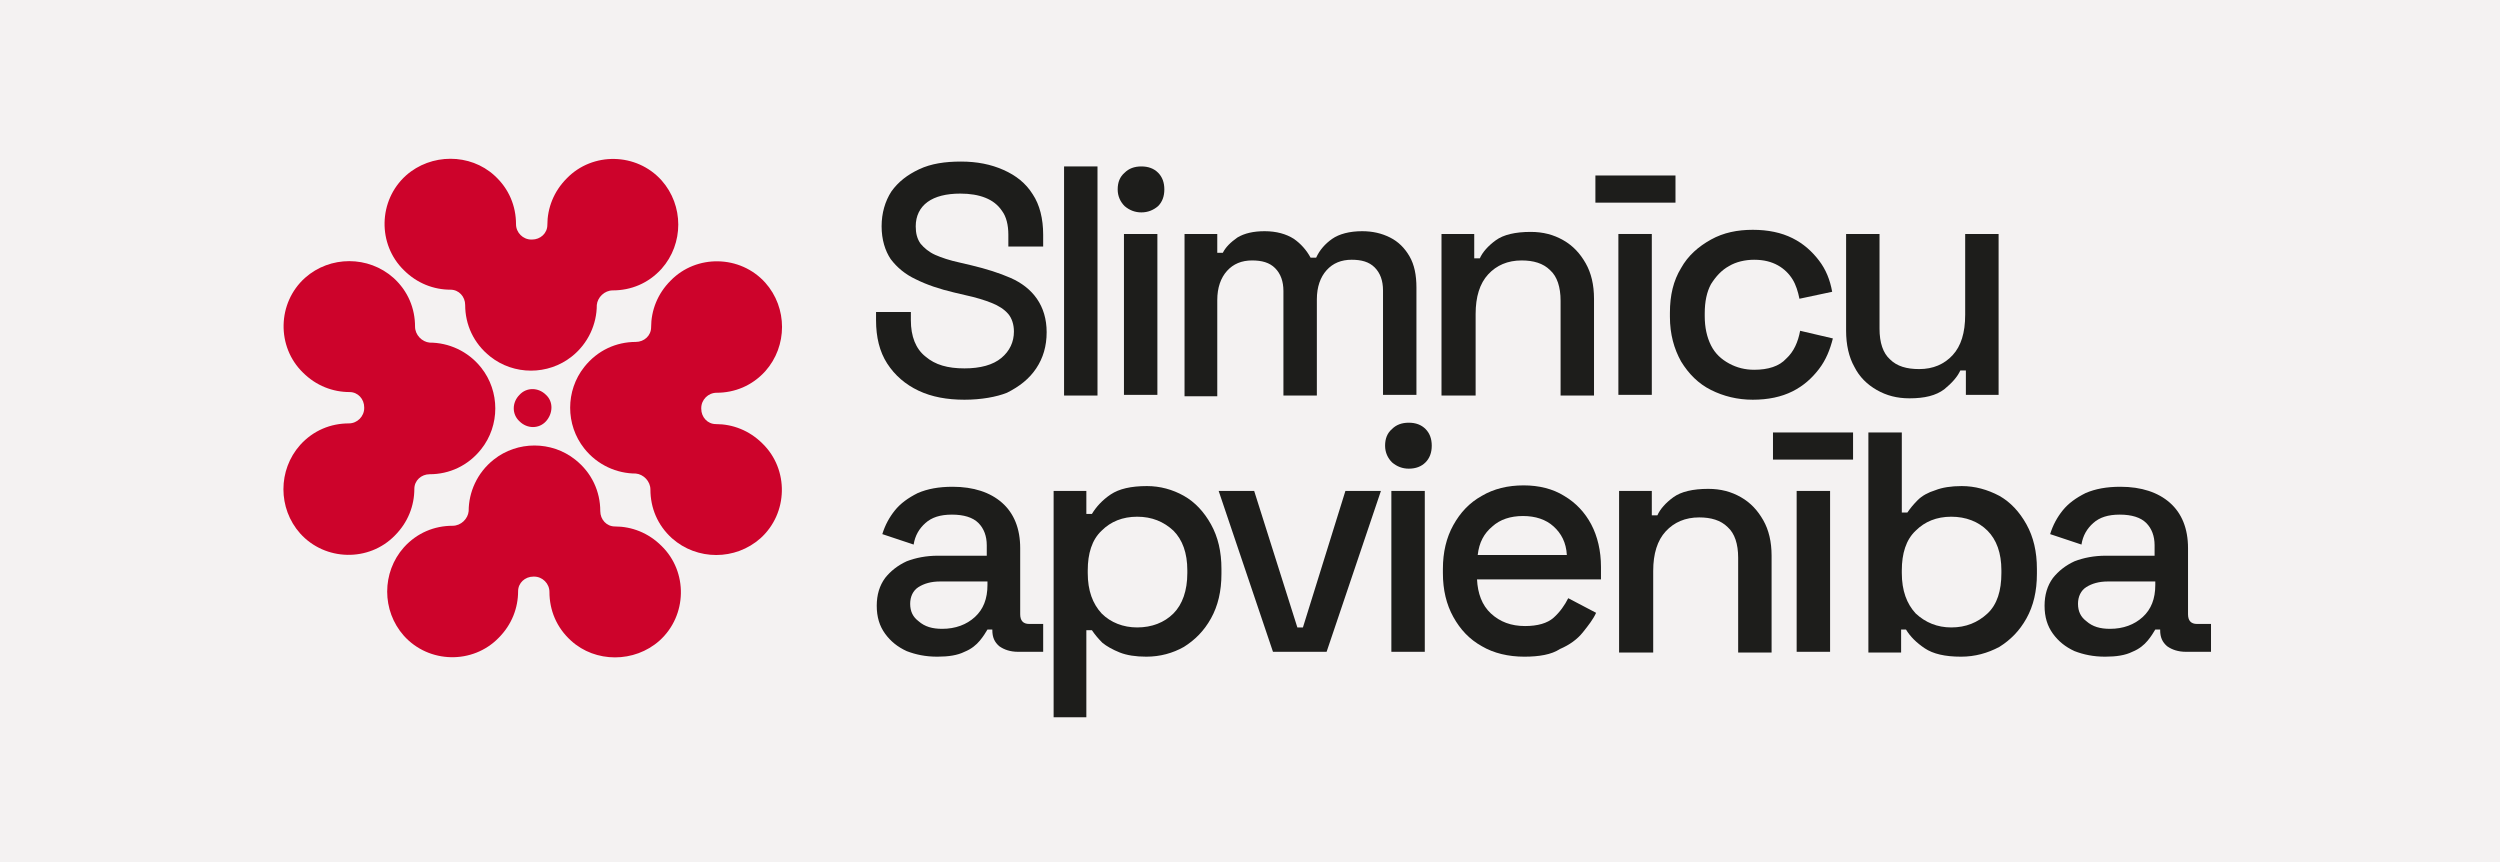 <?xml version="1.0" encoding="utf-8"?>
<!-- Generator: Adobe Illustrator 27.7.0, SVG Export Plug-In . SVG Version: 6.00 Build 0)  -->
<svg version="1.1" id="Layer_1" xmlns="http://www.w3.org/2000/svg" xmlns:xlink="http://www.w3.org/1999/xlink" x="0px" y="0px"
	 viewBox="0 0 359 123.8" style="enable-background:new 0 0 359 123.8;" xml:space="preserve">
<style type="text/css">
	.st0{fill:#F4F2F2;}
	.st1{fill:#1D1D1B;}
	.st2{fill:#CD032B;}
</style>
<g>
	<rect class="st0" width="359" height="123.8"/>
	<path class="st1" d="M138.5,57.4c-2.5,0-4.7-0.4-6.6-1.3c-1.9-0.9-3.4-2.2-4.5-3.9c-1.1-1.7-1.6-3.8-1.6-6.2v-1.2h5V46
		c0,2.3,0.7,4.1,2.1,5.2c1.4,1.2,3.2,1.7,5.6,1.7c2.3,0,4.1-0.5,5.3-1.5s1.8-2.3,1.8-3.8c0-1-0.3-1.9-0.8-2.5
		c-0.6-0.7-1.4-1.2-2.4-1.6c-1-0.4-2.3-0.8-3.7-1.1l-1.7-0.4c-2.1-0.5-3.9-1.1-5.5-1.9c-1.5-0.7-2.7-1.7-3.6-2.9
		c-0.8-1.2-1.3-2.8-1.3-4.7c0-1.9,0.5-3.6,1.4-5c1-1.4,2.3-2.4,4-3.2c1.7-0.8,3.7-1.1,6-1.1c2.3,0,4.3,0.4,6.1,1.2
		c1.8,0.8,3.2,1.9,4.2,3.5c1,1.5,1.5,3.5,1.5,5.8v1.7h-5v-1.7c0-1.4-0.3-2.6-0.9-3.4c-0.6-0.9-1.4-1.5-2.4-1.9
		c-1-0.4-2.2-0.6-3.6-0.6c-2,0-3.6,0.4-4.7,1.2c-1.1,0.8-1.7,2-1.7,3.5c0,1,0.2,1.8,0.7,2.5c0.5,0.6,1.2,1.2,2.1,1.6
		s2.1,0.8,3.5,1.1l1.7,0.4c2.1,0.5,4,1.1,5.6,1.8c1.6,0.7,2.9,1.7,3.8,3c0.9,1.3,1.4,2.9,1.4,4.8c0,2-0.5,3.7-1.5,5.2
		c-1,1.5-2.4,2.6-4.2,3.5C143.1,57,140.9,57.4,138.5,57.4"/>
	<rect x="152.8" y="23.9" class="st1" width="4.8" height="32.9"/>
	<path class="st1" d="M163.9,30.5c-0.9,0-1.7-0.3-2.4-0.9c-0.6-0.6-1-1.4-1-2.4c0-1,0.3-1.8,1-2.4c0.6-0.6,1.4-0.9,2.4-0.9
		c1,0,1.8,0.3,2.4,0.9c0.6,0.6,0.9,1.4,0.9,2.4c0,1-0.3,1.8-0.9,2.4C165.6,30.2,164.8,30.5,163.9,30.5 M161.4,33.6h4.8v23.1h-4.8
		V33.6z"/>
	<path class="st1" d="M170.1,56.8V33.6h4.7v2.7h0.8c0.4-0.8,1.1-1.5,2.1-2.2c1-0.6,2.3-0.9,3.9-0.9c1.7,0,3.1,0.4,4.2,1.1
		c1,0.7,1.8,1.6,2.4,2.7h0.8c0.5-1.1,1.3-2,2.3-2.7c1-0.7,2.5-1.1,4.3-1.1c1.5,0,2.8,0.3,4,0.9c1.2,0.6,2.1,1.5,2.8,2.7
		c0.7,1.2,1,2.7,1,4.5v15.4h-4.8v-15c0-1.4-0.4-2.5-1.2-3.3c-0.8-0.8-1.9-1.1-3.3-1.1c-1.5,0-2.7,0.5-3.6,1.5
		c-0.9,1-1.4,2.4-1.4,4.2v13.8h-4.8v-15c0-1.4-0.4-2.5-1.2-3.3c-0.8-0.8-1.9-1.1-3.3-1.1c-1.5,0-2.7,0.5-3.6,1.5
		c-0.9,1-1.4,2.4-1.4,4.2v13.8H170.1z"/>
	<path class="st1" d="M207,56.8V33.6h4.7v3.5h0.8c0.4-0.9,1.2-1.8,2.3-2.6c1.1-0.8,2.8-1.2,5-1.2c1.8,0,3.3,0.4,4.7,1.2
		c1.4,0.8,2.4,1.9,3.2,3.3c0.8,1.4,1.2,3.1,1.2,5.1v13.9h-4.8V43.2c0-2-0.5-3.5-1.5-4.4c-1-1-2.4-1.4-4.1-1.4c-2,0-3.6,0.7-4.8,2
		c-1.2,1.3-1.8,3.2-1.8,5.7v11.7H207z"/>
	<path class="st1" d="M232.4,33.6h4.8v23.1h-4.8V33.6z M229.1,25.2h11.5v3.9h-11.5V25.2z"/>
	<path class="st1" d="M251.7,57.4c-2.2,0-4.2-0.5-6-1.4c-1.8-0.9-3.2-2.3-4.3-4.1c-1-1.8-1.6-3.9-1.6-6.4v-0.6
		c0-2.5,0.5-4.6,1.6-6.4c1-1.8,2.5-3.1,4.3-4.1c1.8-1,3.8-1.4,6-1.4c2.2,0,4.1,0.4,5.7,1.2s2.8,1.9,3.8,3.2c1,1.3,1.6,2.8,1.9,4.5
		l-4.7,1c-0.2-1-0.5-2-1-2.8c-0.5-0.8-1.2-1.5-2.1-2c-0.9-0.5-2-0.8-3.4-0.8c-1.3,0-2.6,0.3-3.6,0.9c-1.1,0.6-1.9,1.5-2.6,2.6
		c-0.6,1.1-0.9,2.5-0.9,4.2v0.4c0,1.6,0.3,3,0.9,4.2c0.6,1.2,1.5,2,2.6,2.6c1.1,0.6,2.3,0.9,3.6,0.9c2,0,3.6-0.5,4.6-1.6
		c1.1-1,1.7-2.4,2-4l4.7,1.1c-0.4,1.6-1,3.1-2,4.4c-1,1.3-2.2,2.4-3.8,3.2S253.9,57.4,251.7,57.4"/>
	<path class="st1" d="M274.2,57.2c-1.8,0-3.3-0.4-4.7-1.2c-1.4-0.8-2.5-1.9-3.2-3.3c-0.8-1.4-1.2-3.2-1.2-5.2V33.6h4.8v13.6
		c0,2,0.5,3.5,1.5,4.4c1,1,2.4,1.4,4.2,1.4c2,0,3.6-0.7,4.8-2c1.2-1.3,1.8-3.2,1.8-5.8V33.6h4.8v23.1h-4.7v-3.5h-0.8
		c-0.4,0.9-1.2,1.8-2.3,2.7C278,56.8,276.4,57.2,274.2,57.2"/>
	<path class="st1" d="M134.6,94.3c-1.7,0-3.1-0.3-4.4-0.8c-1.3-0.6-2.3-1.4-3.1-2.5c-0.8-1.1-1.2-2.4-1.2-4c0-1.6,0.4-2.9,1.2-4
		c0.8-1,1.8-1.8,3.1-2.4c1.3-0.5,2.8-0.8,4.5-0.8h7v-1.5c0-1.3-0.4-2.4-1.2-3.2c-0.8-0.8-2.1-1.2-3.8-1.2c-1.7,0-2.9,0.4-3.8,1.2
		c-0.9,0.8-1.5,1.8-1.7,3.1l-4.5-1.5c0.4-1.3,1-2.4,1.8-3.4c0.8-1,1.9-1.8,3.3-2.5c1.4-0.6,3-0.9,5-0.9c3,0,5.4,0.8,7.1,2.3
		c1.7,1.5,2.6,3.7,2.6,6.5v9.5c0,0.9,0.4,1.4,1.3,1.4h2v4h-3.6c-1.1,0-2-0.3-2.7-0.8c-0.7-0.6-1-1.3-1-2.3v-0.1h-0.7
		c-0.3,0.5-0.6,1-1.1,1.6c-0.5,0.6-1.2,1.2-2.2,1.6C137.5,94.1,136.2,94.3,134.6,94.3 M135.3,90.3c1.9,0,3.5-0.6,4.7-1.7
		c1.2-1.1,1.8-2.6,1.8-4.6v-0.5H135c-1.3,0-2.3,0.3-3.1,0.8c-0.8,0.5-1.2,1.4-1.2,2.4c0,1.1,0.4,1.9,1.2,2.5
		C132.8,90,133.9,90.3,135.3,90.3"/>
	<path class="st1" d="M151.3,103V70.5h4.7v3.3h0.8c0.6-1,1.5-2,2.7-2.8c1.2-0.8,2.9-1.2,5.2-1.2c1.9,0,3.7,0.5,5.3,1.4
		c1.6,0.9,2.9,2.3,3.9,4.1c1,1.8,1.5,3.9,1.5,6.4v0.7c0,2.5-0.5,4.6-1.5,6.4c-1,1.8-2.3,3.1-3.9,4.1c-1.6,0.9-3.4,1.4-5.4,1.4
		c-1.5,0-2.8-0.2-3.8-0.6c-1-0.4-1.9-0.9-2.5-1.4c-0.6-0.6-1.1-1.2-1.5-1.8h-0.8V103H151.3z M163.3,90.1c2.1,0,3.9-0.7,5.2-2
		c1.3-1.3,2-3.3,2-5.8v-0.4c0-2.5-0.7-4.4-2-5.7c-1.4-1.3-3.1-2-5.2-2c-2.1,0-3.8,0.7-5.1,2c-1.4,1.3-2,3.3-2,5.7v0.4
		c0,2.5,0.7,4.4,2,5.8C159.5,89.4,161.3,90.1,163.3,90.1"/>
	<polygon class="st1" points="182.8,93.6 175,70.5 180.1,70.5 186.3,90.1 187.1,90.1 193.2,70.5 198.3,70.5 190.5,93.6 	"/>
	<path class="st1" d="M202.3,67.3c-0.9,0-1.7-0.3-2.4-0.9c-0.6-0.6-1-1.4-1-2.4c0-1,0.3-1.8,1-2.4c0.6-0.6,1.4-0.9,2.4-0.9
		c1,0,1.8,0.3,2.4,0.9c0.6,0.6,0.9,1.4,0.9,2.4c0,1-0.3,1.8-0.9,2.4C204.1,67,203.3,67.3,202.3,67.3 M199.8,70.5h4.8v23.1h-4.8V70.5
		z"/>
	<path class="st1" d="M218.9,94.3c-2.3,0-4.4-0.5-6.1-1.5c-1.8-1-3.1-2.4-4.1-4.2c-1-1.8-1.5-3.9-1.5-6.3v-0.6
		c0-2.4,0.5-4.5,1.5-6.3c1-1.8,2.3-3.2,4.1-4.2c1.7-1,3.7-1.5,6-1.5c2.2,0,4.2,0.5,5.8,1.5c1.7,1,3,2.4,3.9,4.1s1.4,3.8,1.4,6.1v1.8
		h-17.8c0.1,2,0.7,3.7,2,4.9c1.3,1.2,2.9,1.8,4.9,1.8c1.8,0,3.2-0.4,4.1-1.2c0.9-0.8,1.6-1.8,2.1-2.8l4,2.1
		c-0.4,0.9-1.1,1.8-1.9,2.8c-0.8,1-1.9,1.8-3.3,2.4C222.8,94,221,94.3,218.9,94.3 M212.2,79.7H225c-0.1-1.8-0.8-3.1-1.9-4.1
		c-1.1-1-2.6-1.5-4.4-1.5s-3.3,0.5-4.4,1.5C213.1,76.6,212.4,77.9,212.2,79.7"/>
	<path class="st1" d="M232.5,93.6V70.5h4.7V74h0.8c0.4-0.9,1.2-1.8,2.3-2.6c1.1-0.8,2.8-1.2,5-1.2c1.8,0,3.3,0.4,4.7,1.2
		c1.4,0.8,2.4,1.9,3.2,3.3c0.8,1.4,1.2,3.1,1.2,5.1v13.9h-4.8V80.1c0-2-0.5-3.5-1.5-4.4c-1-1-2.4-1.4-4.1-1.4c-2,0-3.6,0.7-4.8,2
		c-1.2,1.3-1.8,3.2-1.8,5.7v11.7H232.5z"/>
	<path class="st1" d="M254.6,62.1h11.5V66h-11.5V62.1z M258,70.5h4.8v23.1H258V70.5z"/>
	<path class="st1" d="M281.6,94.3c-2.3,0-4-0.4-5.2-1.2c-1.2-0.8-2.1-1.7-2.7-2.7H273v3.3h-4.7V62.1h4.8v11.5h0.8
		c0.4-0.6,0.9-1.2,1.5-1.8c0.6-0.6,1.5-1.1,2.5-1.4c1-0.4,2.3-0.6,3.8-0.6c1.9,0,3.7,0.5,5.4,1.4c1.6,0.9,2.9,2.3,3.9,4.1
		c1,1.8,1.5,3.9,1.5,6.4v0.7c0,2.5-0.5,4.6-1.5,6.4c-1,1.8-2.3,3.1-3.9,4.1C285.4,93.8,283.6,94.3,281.6,94.3 M280.2,90.1
		c2.1,0,3.8-0.7,5.2-2c1.4-1.3,2-3.3,2-5.8v-0.4c0-2.5-0.7-4.4-2-5.7c-1.3-1.3-3.1-2-5.2-2c-2.1,0-3.8,0.7-5.1,2
		c-1.4,1.3-2,3.3-2,5.7v0.4c0,2.5,0.7,4.4,2,5.8C276.5,89.4,278.2,90.1,280.2,90.1"/>
	<path class="st1" d="M302.3,94.3c-1.7,0-3.1-0.3-4.4-0.8c-1.3-0.6-2.3-1.4-3.1-2.5c-0.8-1.1-1.2-2.4-1.2-4c0-1.6,0.4-2.9,1.2-4
		c0.8-1,1.8-1.8,3.1-2.4c1.3-0.5,2.8-0.8,4.5-0.8h7v-1.5c0-1.3-0.4-2.4-1.2-3.2c-0.8-0.8-2.1-1.2-3.8-1.2c-1.7,0-2.9,0.4-3.8,1.2
		c-0.9,0.8-1.5,1.8-1.7,3.1l-4.5-1.5c0.4-1.3,1-2.4,1.8-3.4c0.8-1,1.9-1.8,3.3-2.5c1.4-0.6,3-0.9,5-0.9c3,0,5.4,0.8,7.1,2.3
		c1.7,1.5,2.6,3.7,2.6,6.5v9.5c0,0.9,0.4,1.4,1.3,1.4h2v4h-3.6c-1.1,0-2-0.3-2.7-0.8c-0.7-0.6-1-1.3-1-2.3v-0.1h-0.7
		c-0.3,0.5-0.6,1-1.1,1.6c-0.5,0.6-1.2,1.2-2.2,1.6C305.2,94.1,303.9,94.3,302.3,94.3 M303,90.3c1.9,0,3.5-0.6,4.7-1.7
		c1.2-1.1,1.8-2.6,1.8-4.6v-0.5h-6.8c-1.3,0-2.3,0.3-3.1,0.8c-0.8,0.5-1.2,1.4-1.2,2.4c0,1.1,0.4,1.9,1.2,2.5
		C300.5,90,301.6,90.3,303,90.3"/>
	<path class="st2" d="M59.6,46.9c0-2.6-1-5.1-3.1-7c-3.6-3.2-9.1-3.2-12.7,0c-4,3.6-4.1,9.9-0.3,13.6c1.9,1.9,4.3,2.8,6.7,2.8
		c1.2,0,2.1,1,2.1,2.2c0,0,0,0,0,0.1c0,1.2-1,2.2-2.2,2.2c-2.6,0-5.1,1-7,3.1c-3.2,3.6-3.2,9.1,0,12.7c3.6,4,9.9,4.1,13.6,0.3
		c1.9-1.9,2.8-4.3,2.8-6.7c0-1.2,1-2.1,2.2-2.1c2.8,0,5.5-1.2,7.4-3.6c2.7-3.4,2.7-8.3,0-11.7c-1.9-2.4-4.7-3.6-7.4-3.6
		C60.6,49.1,59.6,48.1,59.6,46.9"/>
	<path class="st2" d="M88,41.7c2.6,0,5.1-1,7-3.1c3.2-3.6,3.2-9.1,0-12.7c-3.6-4-9.9-4.1-13.6-0.3c-1.9,1.9-2.8,4.3-2.8,6.7
		c0,1.2-1,2.1-2.2,2.1c0,0,0,0-0.1,0c-1.2,0-2.2-1-2.2-2.2c0-2.6-1-5.1-3.1-7c-3.5-3.2-9.1-3.2-12.7,0c-4,3.6-4.1,9.9-0.3,13.6
		c1.9,1.9,4.3,2.8,6.7,2.8c1.2,0,2.1,1,2.1,2.2c0,2.8,1.2,5.5,3.6,7.4c3.4,2.7,8.3,2.7,11.7,0c2.4-1.9,3.6-4.7,3.6-7.4
		C85.8,42.7,86.8,41.7,88,41.7"/>
	<path class="st2" d="M93.4,70.3c0,2.6,1,5.1,3.1,7c3.6,3.2,9.1,3.2,12.7,0c4-3.6,4.1-9.9,0.3-13.6c-1.9-1.9-4.3-2.8-6.7-2.8
		c-1.2,0-2.1-1-2.1-2.2c0,0,0,0,0-0.1c0-1.2,1-2.2,2.2-2.2c2.6,0,5.1-1,7-3.1c3.2-3.6,3.2-9.1,0-12.7c-3.6-4-9.9-4.1-13.6-0.3
		c-1.9,1.9-2.8,4.3-2.8,6.7c0,1.2-1,2.1-2.2,2.1c-2.8,0-5.5,1.2-7.4,3.6c-2.7,3.4-2.7,8.3,0,11.7c1.9,2.4,4.7,3.6,7.4,3.6
		C92.4,68.1,93.4,69.1,93.4,70.3"/>
	<path class="st2" d="M65,75.5c-2.6,0-5.1,1-7,3.1c-3.2,3.6-3.2,9.1,0,12.7c3.6,4,9.9,4.1,13.6,0.3c1.9-1.9,2.8-4.3,2.8-6.7
		c0-1.2,1-2.1,2.2-2.1h0.1c1.2,0,2.2,1,2.2,2.2c0,2.6,1,5.1,3.1,7c3.5,3.2,9.1,3.2,12.7,0c4-3.6,4.1-9.9,0.3-13.6
		c-1.9-1.9-4.3-2.8-6.7-2.8c-1.2,0-2.1-1-2.1-2.2c0-2.8-1.2-5.5-3.6-7.4c-3.4-2.7-8.3-2.7-11.7,0c-2.4,1.9-3.6,4.7-3.6,7.4
		C67.2,74.5,66.2,75.5,65,75.5"/>
	<path class="st2" d="M78.4,56.7c-1.1-1.1-2.8-1.1-3.8,0c-1.1,1.1-1.1,2.8,0,3.8c1.1,1.1,2.8,1.1,3.8,0S79.5,57.7,78.4,56.7"/>
</g>
</svg>
